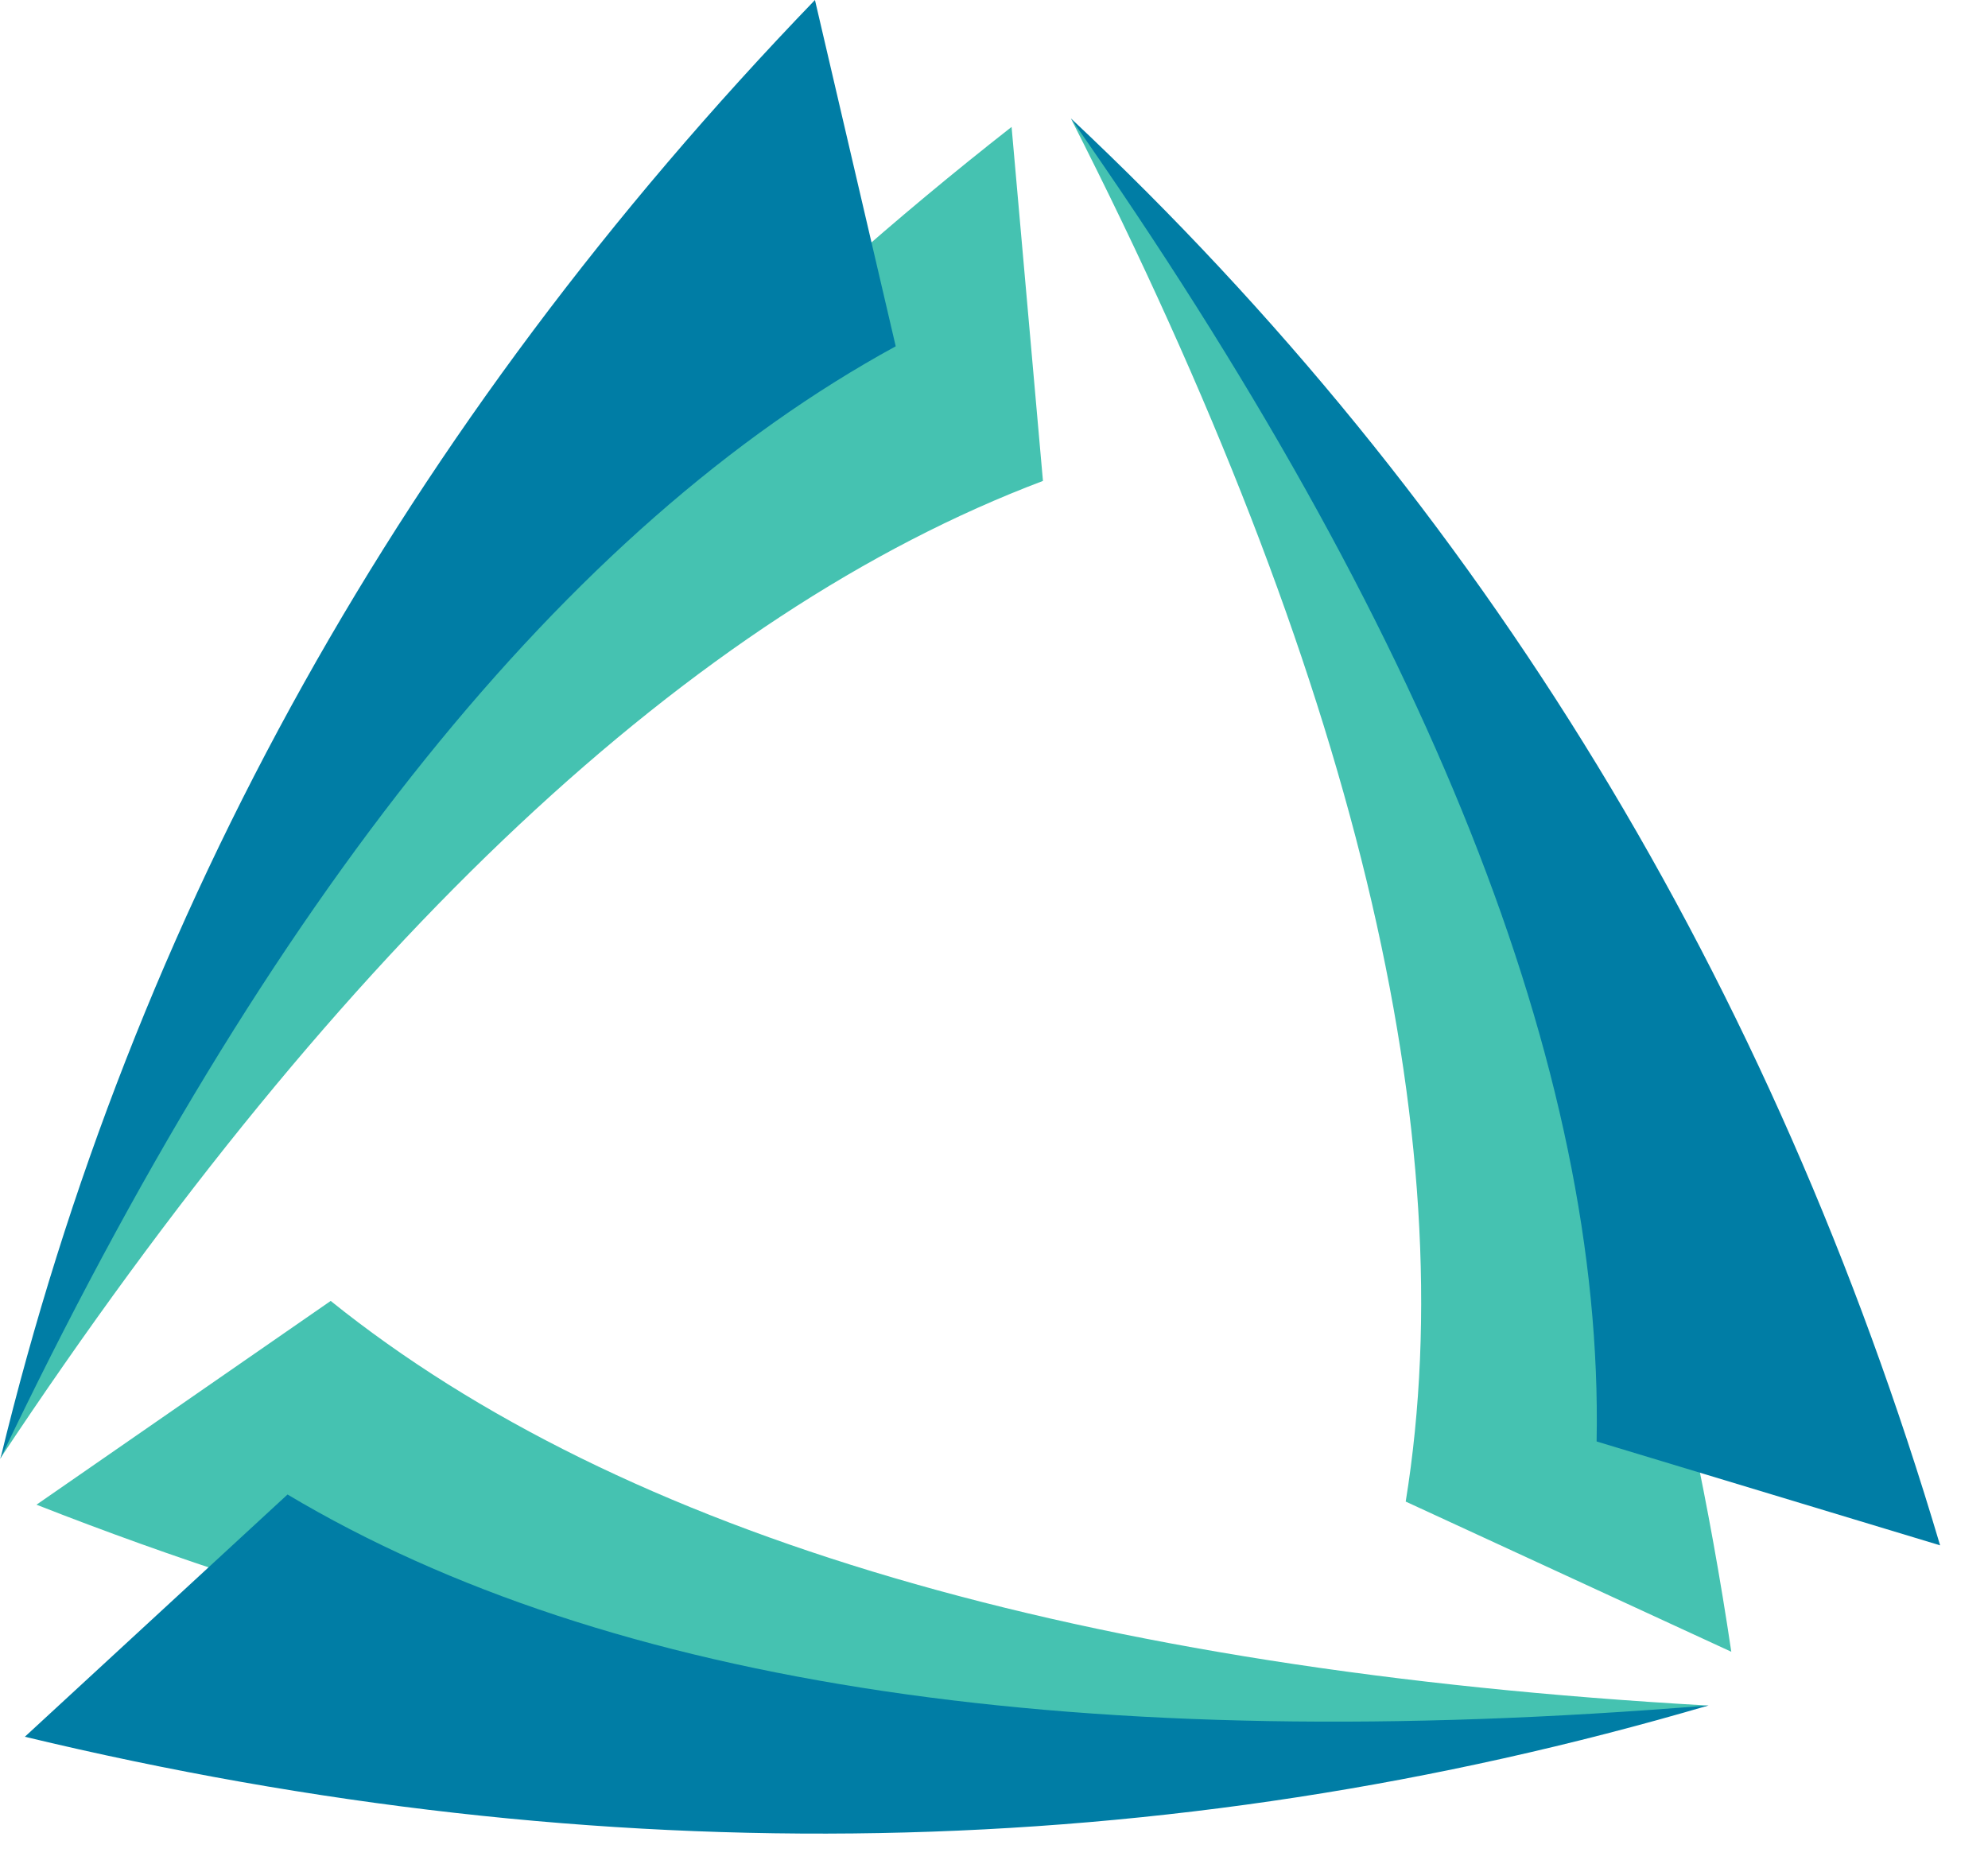 <svg width="32" height="30" viewBox="0 0 32 30" fill="none" xmlns="http://www.w3.org/2000/svg"><path d="m22.628 24.17 5.24 2.417C26.473 17.215 22.933 8.99 17.24 1.912c4.547 8.931 6.343 16.35 5.387 22.258Zm-22.04.05c8.899 3.495 17.87 4.572 26.91 3.233-10.092-.57-17.483-2.741-22.175-6.513L.587 24.22Zm16.2-16.479-.505-5.698C8.775 7.923 3.348 15.07-.002 23.485c5.545-8.361 11.141-13.609 16.79-15.744Z" fill="#45C2B1"/><path d="M31.229 24.874c-2.697-9.09-7.362-16.747-13.993-22.97 5.758 8.218 8.58 15.317 8.464 21.298l5.529 1.672Zm-26.6-.819L.4 27.955c9.304 2.235 18.339 2.067 27.103-.504-10.072.825-17.698-.307-22.876-3.396m9.791-18.481L13.118 0C6.509 6.856 2.139 14.68.008 23.475c4.313-9.043 9.117-15.01 14.41-17.901Z" fill="#007DA5"/></svg>